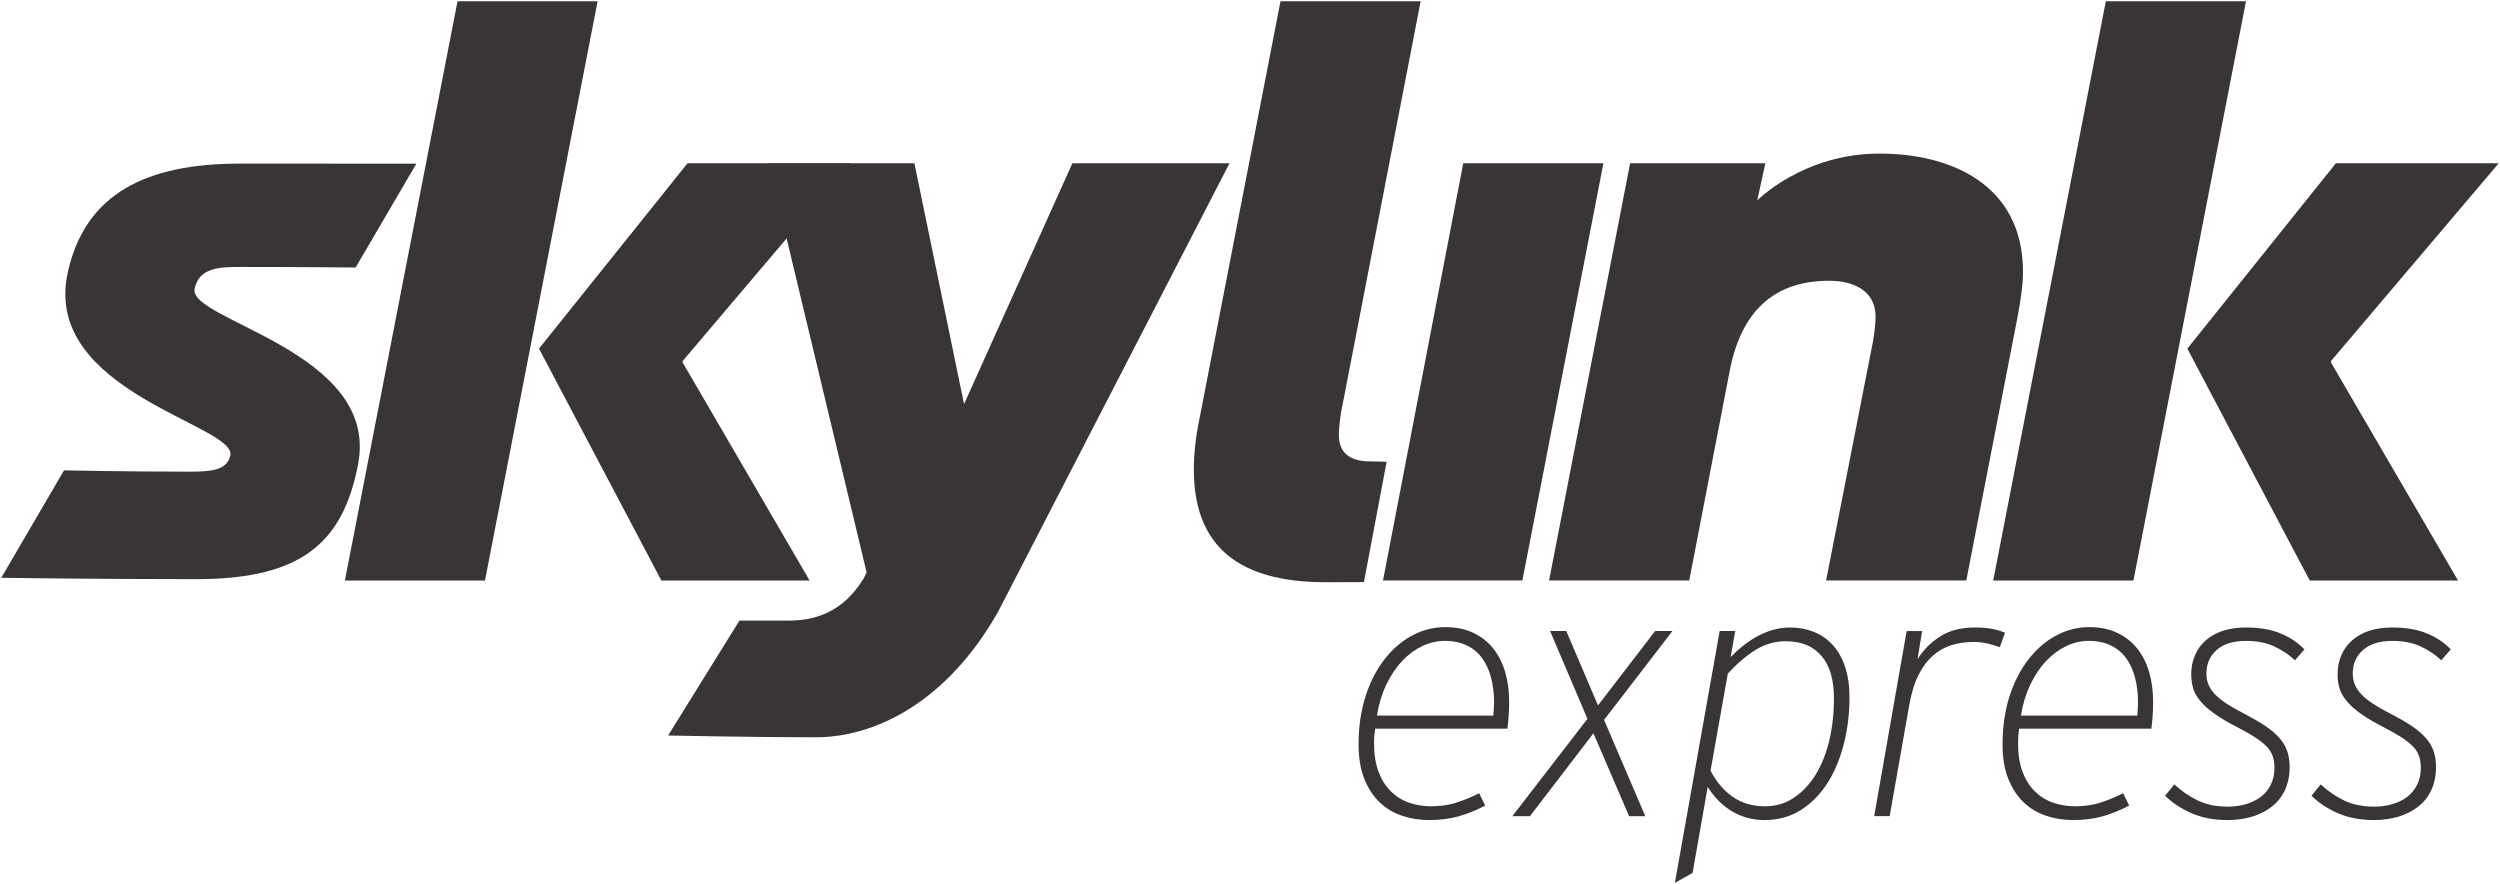 <?xml version="1.0" encoding="UTF-8" standalone="no"?>
<!-- Created with Inkscape (http://www.inkscape.org/) -->

<svg
   xmlns:dc="http://purl.org/dc/elements/1.1/"
   xmlns:cc="http://creativecommons.org/ns#"
   xmlns:rdf="http://www.w3.org/1999/02/22-rdf-syntax-ns#"
   xmlns:svg="http://www.w3.org/2000/svg"
   xmlns="http://www.w3.org/2000/svg"
   xmlns:xlink="http://www.w3.org/1999/xlink"
   xmlns:sodipodi="http://sodipodi.sourceforge.net/DTD/sodipodi-0.dtd"
   xmlns:inkscape="http://www.inkscape.org/namespaces/inkscape"
   width="1000"
   height="353.633"
   id="svg42638"
   version="1.1"
   inkscape:version="0.48.5 r10040"
   sodipodi:docname="A.svg">
  <defs
     id="defs42640">
    <linearGradient
       id="linearGradient105079">
      <stop
         style="stop-color:#f6cb00;stop-opacity:0;"
         offset="0"
         id="stop105081" />
      <stop
         id="stop105087"
         offset="0.5"
         style="stop-color:#f6c312;stop-opacity:0.723;" />
      <stop
         style="stop-color:#f68712;stop-opacity:1;"
         offset="1"
         id="stop105083" />
    </linearGradient>
    <linearGradient
       id="linearGradient105073">
      <stop
         style="stop-color:#f68712;stop-opacity:1"
         offset="0"
         id="stop105075" />
      <stop
         id="stop105077"
         offset="1"
         style="stop-color:#f68712;stop-opacity:1" />
    </linearGradient>
    <linearGradient
       id="linearGradient105061">
      <stop
         id="stop105069"
         offset="0"
         style="stop-color:#000000;stop-opacity:0;" />
      <stop
         style="stop-color:#f68712;stop-opacity:0;"
         offset="1"
         id="stop105065" />
    </linearGradient>
    <linearGradient
       inkscape:collect="always"
       id="linearGradient104387">
      <stop
         style="stop-color:#ffffff;stop-opacity:1"
         offset="0"
         id="stop104389" />
      <stop
         style="stop-color:#ccdb83;stop-opacity:1"
         offset="1"
         id="stop104391" />
    </linearGradient>
    <linearGradient
       x1="0"
       y1="0"
       x2="1"
       y2="0"
       gradientUnits="userSpaceOnUse"
       gradientTransform="matrix(18.985,22.625,22.625,-18.985,563.255,369.432)"
       spreadMethod="pad"
       id="linearGradient43303">
      <stop
         style="stop-opacity:1;stop-color:#faf5be"
         offset="0"
         id="stop43305" />
      <stop
         style="stop-opacity:1;stop-color:#faef34"
         offset="0.449"
         id="stop43307" />
      <stop
         style="stop-opacity:1;stop-color:#f25c19"
         offset="1"
         id="stop43309" />
    </linearGradient>
    <clipPath
       id="clipPath82085"
       clipPathUnits="userSpaceOnUse">
      <path
         inkscape:connector-curvature="0"
         id="path82087"
         d="m 0,1190.551 841.89,0 L 841.89,0 0,0 0,1190.551 z" />
    </clipPath>
    <clipPath
       clipPathUnits="userSpaceOnUse"
       id="clipPath89376">
      <path
         inkscape:connector-curvature="0"
         d="m 21.173,828.945 182.835,0 0,-94.173 -182.835,0"
         id="path89378" />
    </clipPath>
    <clipPath
       clipPathUnits="userSpaceOnUse"
       id="clipPath89384">
      <path
         inkscape:connector-curvature="0"
         d="m 72.502,814.936 0,-80.165 80.168,0 0,80.165"
         id="path89386" />
    </clipPath>
    <linearGradient
       x1="0"
       y1="0"
       x2="1"
       y2="0"
       gradientUnits="userSpaceOnUse"
       gradientTransform="matrix(51.718,61.635,61.635,-51.718,70.304,751.401)"
       spreadMethod="pad"
       id="linearGradient89400">
      <stop
         style="stop-opacity:1;stop-color:#faf5be"
         offset="0"
         id="stop89402" />
      <stop
         style="stop-opacity:1;stop-color:#faef34"
         offset="0.449"
         id="stop89404" />
      <stop
         style="stop-opacity:1;stop-color:#f25d19"
         offset="1"
         id="stop89406" />
    </linearGradient>
    <linearGradient
       id="linearGradient81299"
       spreadMethod="pad"
       gradientTransform="matrix(6.481,0,0,-6.481,72.3,189.852)"
       gradientUnits="userSpaceOnUse"
       y2="0"
       x2="1"
       y1="0"
       x1="0">
      <stop
         id="stop81301"
         offset="0"
         style="stop-opacity:1;stop-color:#bd0c8d" />
      <stop
         id="stop81303"
         offset="0.892"
         style="stop-opacity:1;stop-color:#bd0c8d" />
      <stop
         id="stop81305"
         offset="1"
         style="stop-opacity:1;stop-color:#bd0c8d" />
    </linearGradient>
    <linearGradient
       id="linearGradient81277"
       spreadMethod="pad"
       gradientTransform="matrix(2.741,0,0,-2.741,108.706,188.833)"
       gradientUnits="userSpaceOnUse"
       y2="0"
       x2="1"
       y1="0"
       x1="0">
      <stop
         id="stop81279"
         offset="0"
         style="stop-opacity:1;stop-color:#bd0c8d" />
      <stop
         id="stop81281"
         offset="0.892"
         style="stop-opacity:1;stop-color:#bd0c8d" />
      <stop
         id="stop81283"
         offset="1"
         style="stop-opacity:1;stop-color:#bd0c8d" />
    </linearGradient>
    <linearGradient
       id="linearGradient81255"
       spreadMethod="pad"
       gradientTransform="matrix(6.088,0,0,-6.088,96.905,187.879)"
       gradientUnits="userSpaceOnUse"
       y2="0"
       x2="1"
       y1="0"
       x1="0">
      <stop
         id="stop81257"
         offset="0"
         style="stop-opacity:1;stop-color:#bd0c8d" />
      <stop
         id="stop81259"
         offset="0.892"
         style="stop-opacity:1;stop-color:#bd0c8d" />
      <stop
         id="stop81261"
         offset="1"
         style="stop-opacity:1;stop-color:#bd0c8d" />
    </linearGradient>
    <linearGradient
       id="linearGradient81233"
       spreadMethod="pad"
       gradientTransform="matrix(6.087,0,0,-6.087,78.63,188.809)"
       gradientUnits="userSpaceOnUse"
       y2="0"
       x2="1"
       y1="0"
       x1="0">
      <stop
         id="stop81235"
         offset="0"
         style="stop-opacity:1;stop-color:#bd0c8d" />
      <stop
         id="stop81237"
         offset="0.892"
         style="stop-opacity:1;stop-color:#bd0c8d" />
      <stop
         id="stop81239"
         offset="1"
         style="stop-opacity:1;stop-color:#bd0c8d" />
    </linearGradient>
    <linearGradient
       id="linearGradient81211"
       spreadMethod="pad"
       gradientTransform="matrix(2.77,0,0,-2.77,88.105,189.732)"
       gradientUnits="userSpaceOnUse"
       y2="0"
       x2="1"
       y1="0"
       x1="0">
      <stop
         id="stop81213"
         offset="0"
         style="stop-opacity:1;stop-color:#bd0c8d" />
      <stop
         id="stop81215"
         offset="0.892"
         style="stop-opacity:1;stop-color:#bd0c8d" />
      <stop
         id="stop81217"
         offset="1"
         style="stop-opacity:1;stop-color:#bd0c8d" />
    </linearGradient>
    <linearGradient
       id="linearGradient81189"
       spreadMethod="pad"
       gradientTransform="matrix(6.105,0,0,-6.105,90.938,188.812)"
       gradientUnits="userSpaceOnUse"
       y2="0"
       x2="1"
       y1="0"
       x1="0">
      <stop
         id="stop81191"
         offset="0"
         style="stop-opacity:1;stop-color:#bd0c8d" />
      <stop
         id="stop81193"
         offset="0.892"
         style="stop-opacity:1;stop-color:#bd0c8d" />
      <stop
         id="stop81195"
         offset="1"
         style="stop-opacity:1;stop-color:#bd0c8d" />
    </linearGradient>
    <linearGradient
       id="linearGradient81167"
       spreadMethod="pad"
       gradientTransform="matrix(6.481,0,0,-6.481,102.767,188.814)"
       gradientUnits="userSpaceOnUse"
       y2="0"
       x2="1"
       y1="0"
       x1="0">
      <stop
         id="stop81169"
         offset="0"
         style="stop-opacity:1;stop-color:#bd0c8d" />
      <stop
         id="stop81171"
         offset="0.892"
         style="stop-opacity:1;stop-color:#bd0c8d" />
      <stop
         id="stop81173"
         offset="1"
         style="stop-opacity:1;stop-color:#bd0c8d" />
    </linearGradient>
    <linearGradient
       id="linearGradient81145"
       spreadMethod="pad"
       gradientTransform="matrix(6.481,0,0,-6.481,110.885,188.814)"
       gradientUnits="userSpaceOnUse"
       y2="0"
       x2="1"
       y1="0"
       x1="0">
      <stop
         id="stop81147"
         offset="0"
         style="stop-opacity:1;stop-color:#bd0c8d" />
      <stop
         id="stop81149"
         offset="0.892"
         style="stop-opacity:1;stop-color:#bd0c8d" />
      <stop
         id="stop81151"
         offset="1"
         style="stop-opacity:1;stop-color:#bd0c8d" />
    </linearGradient>
    <linearGradient
       id="linearGradient81123"
       spreadMethod="pad"
       gradientTransform="matrix(4.496,0,0,-4.496,84.227,188.814)"
       gradientUnits="userSpaceOnUse"
       y2="0"
       x2="1"
       y1="0"
       x1="0">
      <stop
         id="stop81125"
         offset="0"
         style="stop-opacity:1;stop-color:#bd0c8d" />
      <stop
         id="stop81127"
         offset="0.892"
         style="stop-opacity:1;stop-color:#bd0c8d" />
      <stop
         id="stop81129"
         offset="1"
         style="stop-opacity:1;stop-color:#bd0c8d" />
    </linearGradient>
    <clipPath
       clipPathUnits="userSpaceOnUse"
       id="clipPath39332">
      <path
         inkscape:connector-curvature="0"
         d="m 0,841.89 595.28,0 L 595.28,0 0,0 0,841.89 z"
         id="path39334" />
    </clipPath>
    <linearGradient
       id="linearGradient81571"
       spreadMethod="pad"
       gradientTransform="matrix(2.765,0,0,-2.765,340.21,444.845)"
       gradientUnits="userSpaceOnUse"
       y2="0"
       x2="1"
       y1="0"
       x1="0">
      <stop
         id="stop81573"
         offset="0"
         style="stop-opacity:1;stop-color:#a82b1f" />
      <stop
         id="stop81575"
         offset="0.892"
         style="stop-opacity:1;stop-color:#a82b1f" />
      <stop
         id="stop81577"
         offset="1"
         style="stop-opacity:1;stop-color:#a82b1f" />
    </linearGradient>
    <linearGradient
       id="linearGradient81549"
       spreadMethod="pad"
       gradientTransform="matrix(7.272,0,0,-7.272,349.451,444.846)"
       gradientUnits="userSpaceOnUse"
       y2="0"
       x2="1"
       y1="0"
       x1="0">
      <stop
         id="stop81551"
         offset="0"
         style="stop-opacity:1;stop-color:#a82b1f" />
      <stop
         id="stop81553"
         offset="0.892"
         style="stop-opacity:1;stop-color:#a82b1f" />
      <stop
         id="stop81555"
         offset="1"
         style="stop-opacity:1;stop-color:#a82b1f" />
    </linearGradient>
    <linearGradient
       id="linearGradient81527"
       spreadMethod="pad"
       gradientTransform="matrix(6.576,0,0,-6.576,356.332,444.846)"
       gradientUnits="userSpaceOnUse"
       y2="0"
       x2="1"
       y1="0"
       x1="0">
      <stop
         id="stop81529"
         offset="0"
         style="stop-opacity:1;stop-color:#a82b1f" />
      <stop
         id="stop81531"
         offset="0.892"
         style="stop-opacity:1;stop-color:#a82b1f" />
      <stop
         id="stop81533"
         offset="1"
         style="stop-opacity:1;stop-color:#a82b1f" />
    </linearGradient>
    <linearGradient
       id="linearGradient81505"
       spreadMethod="pad"
       gradientTransform="matrix(7.295,0,0,-7.295,333.272,444.846)"
       gradientUnits="userSpaceOnUse"
       y2="0"
       x2="1"
       y1="0"
       x1="0">
      <stop
         id="stop81507"
         offset="0"
         style="stop-opacity:1;stop-color:#a82b1f" />
      <stop
         id="stop81509"
         offset="0.892"
         style="stop-opacity:1;stop-color:#a82b1f" />
      <stop
         id="stop81511"
         offset="1"
         style="stop-opacity:1;stop-color:#a82b1f" />
    </linearGradient>
    <linearGradient
       id="linearGradient81483"
       spreadMethod="pad"
       gradientTransform="matrix(7.296,0,0,-7.296,342.25,444.846)"
       gradientUnits="userSpaceOnUse"
       y2="0"
       x2="1"
       y1="0"
       x1="0">
      <stop
         id="stop81485"
         offset="0"
         style="stop-opacity:1;stop-color:#a82b1f" />
      <stop
         id="stop81487"
         offset="0.892"
         style="stop-opacity:1;stop-color:#a82b1f" />
      <stop
         id="stop81489"
         offset="1"
         style="stop-opacity:1;stop-color:#a82b1f" />
    </linearGradient>
    <clipPath
       clipPathUnits="userSpaceOnUse"
       id="clipPath93376">
      <path
         inkscape:connector-curvature="0"
         d="m 17.429,29.974 120.877,0 0,15.638 -120.877,0 0,-15.638 z"
         id="path93378" />
    </clipPath>
    <clipPath
       clipPathUnits="userSpaceOnUse"
       id="clipPath93384">
      <path
         inkscape:connector-curvature="0"
         d="m 78.552,31.161 49.939,0 -1.033,-1.141 -48.906,0"
         id="path93386" />
    </clipPath>
    <clipPath
       clipPathUnits="userSpaceOnUse"
       id="clipPath93904">
      <path
         inkscape:connector-curvature="0"
         d="m 77.882,33.142 51.901,0 -0.947,-1.141 -50.954,0"
         id="path93906" />
    </clipPath>
    <clipPath
       clipPathUnits="userSpaceOnUse"
       id="clipPath94424">
      <path
         inkscape:connector-curvature="0"
         d="m 76.207,35.206 54.842,0 -1.008,-1.141 -53.834,0"
         id="path94426" />
    </clipPath>
    <clipPath
       clipPathUnits="userSpaceOnUse"
       id="clipPath94944">
      <path
         inkscape:connector-curvature="0"
         d="m 75.914,37.379 57.485,0 -1.378,-1.141 -56.107,0"
         id="path94946" />
    </clipPath>
    <clipPath
       clipPathUnits="userSpaceOnUse"
       id="clipPath95464">
      <path
         inkscape:connector-curvature="0"
         d="m 78.594,39.552 57.215,0 -1.516,-1.141 -55.698,0"
         id="path95466" />
    </clipPath>
    <clipPath
       clipPathUnits="userSpaceOnUse"
       id="clipPath95984">
      <path
         inkscape:connector-curvature="0"
         d="m 80.395,41.726 57.91,0 -1.416,-1.141 -56.494,0"
         id="path95986" />
    </clipPath>
    <linearGradient
       inkscape:collect="always"
       xlink:href="#linearGradient104387"
       id="linearGradient104393"
       x1="138.098"
       y1="41.165"
       x2="82.289"
       y2="41.165"
       gradientUnits="userSpaceOnUse" />
    <linearGradient
       inkscape:collect="always"
       xlink:href="#linearGradient104387"
       id="linearGradient104395"
       x1="135.731"
       y1="38.982"
       x2="80.354"
       y2="38.982"
       gradientUnits="userSpaceOnUse" />
    <linearGradient
       inkscape:collect="always"
       xlink:href="#linearGradient104387"
       id="linearGradient104407"
       gradientUnits="userSpaceOnUse"
       x1="138.098"
       y1="41.165"
       x2="82.289"
       y2="41.165" />
    <linearGradient
       inkscape:collect="always"
       xlink:href="#linearGradient104387"
       id="linearGradient104411"
       gradientUnits="userSpaceOnUse"
       x1="135.731"
       y1="38.982"
       x2="80.354"
       y2="38.982" />
    <linearGradient
       x1="0"
       y1="0"
       x2="1"
       y2="0"
       gradientUnits="userSpaceOnUse"
       gradientTransform="matrix(-0.367,12.216,12.216,0.367,303.402,427.334)"
       spreadMethod="pad"
       id="linearGradient39638">
      <stop
         style="stop-opacity:1;stop-color:#e7e3d6"
         offset="0"
         id="stop39640" />
      <stop
         style="stop-opacity:1;stop-color:#d88d0f"
         offset="0.557"
         id="stop39642" />
      <stop
         style="stop-opacity:1;stop-color:#d88d0f"
         offset="0.557"
         id="stop39644" />
      <stop
         style="stop-opacity:1;stop-color:#d88d0f"
         offset="1"
         id="stop39646" />
    </linearGradient>
    <linearGradient
       x1="0"
       y1="0"
       x2="1"
       y2="0"
       gradientUnits="userSpaceOnUse"
       gradientTransform="matrix(-0.367,12.216,12.216,0.367,303.402,427.334)"
       spreadMethod="pad"
       id="linearGradient39638-0">
      <stop
         style="stop-color:#ffffff;stop-opacity:1;"
         offset="0"
         id="stop39640-8" />
      <stop
         style="stop-opacity:1;stop-color:#d88d0f"
         offset="0.557"
         id="stop39642-9" />
      <stop
         style="stop-opacity:1;stop-color:#d88d0f"
         offset="0.557"
         id="stop39644-1" />
      <stop
         style="stop-opacity:1;stop-color:#d88d0f"
         offset="1"
         id="stop39646-1" />
    </linearGradient>
    <linearGradient
       inkscape:collect="always"
       xlink:href="#linearGradient39638-0"
       id="linearGradient104802"
       gradientUnits="userSpaceOnUse"
       gradientTransform="matrix(-0.367,12.216,12.216,0.367,303.402,427.334)"
       spreadMethod="pad"
       x1="0"
       y1="0"
       x2="1"
       y2="0" />
    <linearGradient
       inkscape:collect="always"
       xlink:href="#linearGradient39638-0"
       id="linearGradient104807"
       gradientUnits="userSpaceOnUse"
       gradientTransform="matrix(-0.367,12.216,12.216,0.367,303.402,427.334)"
       spreadMethod="pad"
       x1="0"
       y1="0"
       x2="1"
       y2="0" />
    <linearGradient
       inkscape:collect="always"
       xlink:href="#linearGradient39638-0"
       id="linearGradient104811"
       gradientUnits="userSpaceOnUse"
       gradientTransform="matrix(-0.367,12.216,12.216,0.367,303.402,427.334)"
       spreadMethod="pad"
       x1="0"
       y1="0"
       x2="1"
       y2="0" />
    <linearGradient
       inkscape:collect="always"
       xlink:href="#linearGradient39638-0"
       id="linearGradient104814"
       gradientUnits="userSpaceOnUse"
       gradientTransform="matrix(-11.13,-370.051,370.051,-11.13,5858.596,-2779.5)"
       spreadMethod="pad"
       x1="0.007"
       y1="-0.568"
       x2="1"
       y2="0" />
    <clipPath
       id="clipPath81011"
       clipPathUnits="userSpaceOnUse">
      <path
         inkscape:connector-curvature="0"
         id="path81013"
         d="m 328.72,46.655 -0.034,-0.176 26.287,0 0.035,0.176 -26.288,0 z" />
    </clipPath>
    <mask
       id="mask81033"
       height="1"
       width="1"
       y="0"
       x="0"
       maskUnits="userSpaceOnUse">
      <g
         id="g81035">
        <g
           id="g81037">
          <g
             id="g81039">
            <g
               id="g81041">
              <path
                 inkscape:connector-curvature="0"
                 id="path81043"
                 style="fill:url(#linearGradient81023);stroke:none"
                 d="m -32768,32767 65535,0 0,-65535 -65535,0 0,65535 z" />
            </g>
          </g>
        </g>
      </g>
    </mask>
    <linearGradient
       id="linearGradient81023"
       spreadMethod="pad"
       gradientTransform="matrix(26.322,0,0,-26.322,328.686,46.567)"
       gradientUnits="userSpaceOnUse"
       y2="0"
       x2="1"
       y1="0"
       x1="0">
      <stop
         id="stop81025"
         offset="0"
         style="stop-opacity:0;stop-color:#ffffff" />
      <stop
         id="stop81027"
         offset="0.636"
         style="stop-opacity:1;stop-color:#ffffff" />
      <stop
         id="stop81029"
         offset="0.636"
         style="stop-opacity:1;stop-color:#ffffff" />
      <stop
         id="stop81031"
         offset="1"
         style="stop-opacity:1;stop-color:#ffffff" />
    </linearGradient>
    <linearGradient
       id="linearGradient81049"
       spreadMethod="pad"
       gradientTransform="matrix(26.322,0,0,-26.322,328.686,46.567)"
       gradientUnits="userSpaceOnUse"
       y2="0"
       x2="1"
       y1="0"
       x1="0">
      <stop
         id="stop81051"
         offset="0"
         style="stop-opacity:1;stop-color:#fcd205" />
      <stop
         id="stop81053"
         offset="0.636"
         style="stop-opacity:1;stop-color:#fcd205" />
      <stop
         id="stop81055"
         offset="1"
         style="stop-opacity:1;stop-color:#f68712" />
    </linearGradient>
    <linearGradient
       inkscape:collect="always"
       xlink:href="#linearGradient81049"
       id="linearGradient105027"
       gradientUnits="userSpaceOnUse"
       gradientTransform="matrix(26.322,0,0,-26.322,328.686,46.567)"
       spreadMethod="pad"
       x1="0"
       y1="0"
       x2="1"
       y2="0" />
    <linearGradient
       inkscape:collect="always"
       xlink:href="#linearGradient81049"
       id="linearGradient105034"
       gradientUnits="userSpaceOnUse"
       gradientTransform="matrix(26.322,0,0,-26.322,328.686,46.567)"
       spreadMethod="pad"
       x1="0"
       y1="0"
       x2="1"
       y2="0" />
    <linearGradient
       inkscape:collect="always"
       xlink:href="#linearGradient81049"
       id="linearGradient105050"
       gradientUnits="userSpaceOnUse"
       gradientTransform="matrix(26.322,0,0,-26.322,328.686,46.567)"
       spreadMethod="pad"
       x1="0"
       y1="0"
       x2="1"
       y2="0" />
    <linearGradient
       inkscape:collect="always"
       xlink:href="#linearGradient81049"
       id="linearGradient105052"
       gradientUnits="userSpaceOnUse"
       gradientTransform="matrix(26.322,0,0,-26.322,328.686,46.567)"
       spreadMethod="pad"
       x1="0"
       y1="0"
       x2="1"
       y2="0" />
    <linearGradient
       inkscape:collect="always"
       xlink:href="#linearGradient81049"
       id="linearGradient105056"
       gradientUnits="userSpaceOnUse"
       gradientTransform="matrix(26.322,0,0,-26.322,328.686,46.567)"
       spreadMethod="pad"
       x1="0"
       y1="0"
       x2="1"
       y2="0" />
    <linearGradient
       inkscape:collect="always"
       xlink:href="#linearGradient105061"
       id="linearGradient105067"
       x1="5596.117"
       y1="-3197.648"
       x2="6255.906"
       y2="-3197.648"
       gradientUnits="userSpaceOnUse" />
    <linearGradient
       inkscape:collect="always"
       xlink:href="#linearGradient105079"
       id="linearGradient105085"
       x1="5597.151"
       y1="-3199.417"
       x2="6256.032"
       y2="-3199.417"
       gradientUnits="userSpaceOnUse" />
  </defs>
  <sodipodi:namedview
     id="base"
     pagecolor="#ffffff"
     bordercolor="#666666"
     borderopacity="1.0"
     inkscape:pageopacity="0.0"
     inkscape:pageshadow="2"
     inkscape:zoom="0.28266602"
     inkscape:cx="738.565"
     inkscape:cy="-200.4228"
     inkscape:document-units="px"
     inkscape:current-layer="layer1"
     showgrid="false"
     fit-margin-left="0.5"
     fit-margin-bottom="0.5"
     fit-margin-top="0.5"
     fit-margin-right="0.5"
     inkscape:window-width="1057"
     inkscape:window-height="1024"
     inkscape:window-x="861"
     inkscape:window-y="-4"
     inkscape:window-maximized="0">
    <inkscape:grid
       type="xygrid"
       id="grid88491"
       empspacing="5"
       visible="true"
       enabled="true"
       snapvisiblegridlinesonly="true"
       originx="-4971.616px"
       originy="-2670.083px" />
  </sodipodi:namedview>
  <g
     inkscape:label="Layer 1"
     inkscape:groupmode="layer"
     id="layer1"
     transform="translate(-5785.997,3347.596)">
    <g
       id="g81017"
       transform="matrix(25.057,0,0,-25.057,-2639.38,-2031.882)" />
    <g
       transform="matrix(25.057,0,0,-25.057,-2639.38,-2045.591)"
       id="g105042" />
    <g
       id="g83053"
       transform="matrix(28.531,0,0,-28.531,6383.525,-3064.084)">
      <path
         inkscape:connector-curvature="0"
         d="m 0,0 c 0.002,0.031 0.003,0.063 0.003,0.096 0,0.119 -0.014,0.23 -0.04,0.334 C -0.063,0.534 -0.104,0.625 -0.158,0.702 -0.213,0.78 -0.284,0.841 -0.373,0.885 -0.462,0.93 -0.568,0.952 -0.69,0.952 -0.795,0.952 -0.899,0.928 -1.001,0.88 -1.103,0.832 -1.197,0.763 -1.283,0.672 -1.369,0.582 -1.443,0.471 -1.506,0.341 -1.568,0.211 -1.613,0.065 -1.639,-0.096 l 1.632,0 C -0.004,-0.064 -0.002,-0.031 0,0 M 0.208,-0.104 C 0.203,-0.171 0.197,-0.23 0.19,-0.279 l -1.854,0 c -0.01,-0.066 -0.015,-0.134 -0.015,-0.203 0,-0.155 0.021,-0.288 0.062,-0.398 0.041,-0.111 0.098,-0.202 0.171,-0.275 0.072,-0.072 0.157,-0.126 0.254,-0.16 0.098,-0.035 0.202,-0.052 0.314,-0.052 0.126,0 0.241,0.016 0.346,0.049 0.106,0.033 0.215,0.078 0.327,0.134 l 0.084,-0.173 c -0.125,-0.066 -0.25,-0.116 -0.373,-0.151 -0.124,-0.035 -0.262,-0.052 -0.413,-0.052 -0.136,0 -0.263,0.021 -0.384,0.062 -0.12,0.041 -0.225,0.104 -0.313,0.19 -0.089,0.086 -0.16,0.195 -0.213,0.329 -0.053,0.133 -0.079,0.292 -0.079,0.477 0,0.247 0.032,0.471 0.096,0.673 0.064,0.201 0.153,0.374 0.265,0.519 0.112,0.145 0.241,0.257 0.388,0.336 0.147,0.079 0.302,0.119 0.467,0.119 0.152,0 0.284,-0.028 0.396,-0.082 C -0.172,1.009 -0.079,0.935 -0.005,0.841 0.069,0.747 0.124,0.636 0.161,0.509 0.197,0.382 0.215,0.246 0.215,0.101 0.215,0.032 0.213,-0.036 0.208,-0.104"
         style="fill:#393536;fill-opacity:1;fill-rule:nonzero;stroke:none"
         id="path83055" />
    </g>
    <g
       id="g83057"
       transform="matrix(28.531,0,0,-28.531,6406.025,-3095.192)">
      <path
         inkscape:connector-curvature="0"
         d="M 0,0 0.227,0 0.672,-1.043 1.473,0 1.716,0 0.757,-1.246 l 0.578,-1.35 -0.227,0 -0.5,1.162 -0.89,-1.162 -0.247,0 1.053,1.365 L 0,0 z"
         style="fill:#393536;fill-opacity:1;fill-rule:nonzero;stroke:none"
         id="path83059" />
    </g>
    <g
       id="g83061"
       transform="matrix(28.531,0,0,-28.531,6514.581,-3085.247)">
      <path
         inkscape:connector-curvature="0"
         d="m 0,0 c -0.117,0.137 -0.284,0.205 -0.502,0.205 -0.152,0 -0.293,-0.041 -0.425,-0.123 -0.132,-0.083 -0.261,-0.193 -0.386,-0.332 l -0.242,-1.359 c 0.082,-0.159 0.187,-0.282 0.314,-0.369 0.127,-0.087 0.278,-0.131 0.452,-0.131 0.149,0 0.282,0.04 0.401,0.119 0.118,0.079 0.22,0.186 0.304,0.321 0.084,0.135 0.148,0.295 0.193,0.48 0.044,0.184 0.066,0.384 0.066,0.598 C 0.175,-0.334 0.117,-0.137 0,0 m 0.314,-1.234 c -0.053,-0.207 -0.129,-0.39 -0.23,-0.549 -0.101,-0.158 -0.225,-0.284 -0.373,-0.378 -0.149,-0.094 -0.318,-0.141 -0.51,-0.141 -0.164,0 -0.315,0.041 -0.452,0.121 -0.137,0.081 -0.251,0.196 -0.344,0.344 l -0.212,-1.206 -0.248,-0.139 0.628,3.531 0.218,0 -0.064,-0.366 c 0.046,0.049 0.099,0.099 0.16,0.148 0.061,0.049 0.127,0.094 0.196,0.134 0.069,0.039 0.144,0.071 0.225,0.096 0.08,0.025 0.164,0.037 0.249,0.037 0.122,0 0.234,-0.021 0.337,-0.062 C -0.004,0.295 0.084,0.234 0.158,0.153 0.232,0.072 0.29,-0.03 0.331,-0.153 0.372,-0.277 0.393,-0.42 0.393,-0.581 c 0,-0.227 -0.026,-0.445 -0.079,-0.653"
         style="fill:#393536;fill-opacity:1;fill-rule:nonzero;stroke:none"
         id="path83063" />
    </g>
    <g
       id="g83065"
       transform="matrix(28.531,0,0,-28.531,6585.889,-3088.703)">
      <path
         inkscape:connector-curvature="0"
         d="M 0,0 C -0.04,0.016 -0.092,0.033 -0.158,0.049 -0.224,0.066 -0.293,0.074 -0.366,0.074 -0.471,0.074 -0.572,0.06 -0.668,0.032 -0.763,0.004 -0.85,-0.044 -0.93,-0.112 -1.009,-0.179 -1.077,-0.269 -1.135,-0.382 -1.193,-0.494 -1.236,-0.633 -1.266,-0.798 l -0.277,-1.57 -0.217,0 0.455,2.595 0.217,0 -0.064,-0.395 c 0.082,0.132 0.189,0.239 0.319,0.321 0.13,0.083 0.292,0.124 0.487,0.124 0.095,0 0.176,-0.007 0.242,-0.02 C -0.038,0.244 0.021,0.226 0.074,0.203 L 0,0 z"
         style="fill:#393536;fill-opacity:1;fill-rule:nonzero;stroke:none"
         id="path83067" />
    </g>
    <g
       id="g83069"
       transform="matrix(28.531,0,0,-28.531,6641.115,-3064.084)">
      <path
         inkscape:connector-curvature="0"
         d="m 0,0 c 0.002,0.031 0.003,0.063 0.003,0.096 0,0.119 -0.014,0.23 -0.04,0.334 C -0.064,0.534 -0.104,0.625 -0.158,0.702 -0.213,0.78 -0.284,0.841 -0.373,0.885 -0.462,0.93 -0.568,0.952 -0.69,0.952 -0.795,0.952 -0.899,0.928 -1.001,0.88 -1.103,0.832 -1.197,0.763 -1.283,0.672 -1.369,0.582 -1.443,0.471 -1.506,0.341 -1.568,0.211 -1.613,0.065 -1.639,-0.096 l 1.632,0 C -0.004,-0.064 -0.002,-0.031 0,0 M 0.208,-0.104 C 0.203,-0.171 0.197,-0.23 0.19,-0.279 l -1.854,0 c -0.01,-0.066 -0.015,-0.134 -0.015,-0.203 0,-0.155 0.021,-0.288 0.062,-0.398 0.041,-0.111 0.098,-0.202 0.171,-0.275 0.072,-0.072 0.157,-0.126 0.254,-0.16 0.098,-0.035 0.202,-0.052 0.314,-0.052 0.126,0 0.241,0.016 0.346,0.049 0.106,0.033 0.215,0.078 0.327,0.134 l 0.084,-0.173 c -0.125,-0.066 -0.25,-0.116 -0.373,-0.151 -0.124,-0.035 -0.262,-0.052 -0.413,-0.052 -0.136,0 -0.263,0.021 -0.384,0.062 -0.12,0.041 -0.225,0.104 -0.313,0.19 -0.089,0.086 -0.16,0.195 -0.213,0.329 -0.053,0.133 -0.079,0.292 -0.079,0.477 0,0.247 0.032,0.471 0.096,0.673 0.064,0.201 0.153,0.374 0.265,0.519 0.112,0.145 0.241,0.257 0.388,0.336 0.147,0.079 0.302,0.119 0.467,0.119 0.152,0 0.284,-0.028 0.396,-0.082 C -0.172,1.009 -0.079,0.935 -0.005,0.841 0.069,0.747 0.124,0.636 0.161,0.509 0.197,0.382 0.215,0.246 0.215,0.101 0.215,0.032 0.213,-0.036 0.208,-0.104"
         style="fill:#393536;fill-opacity:1;fill-rule:nonzero;stroke:none"
         id="path83071" />
    </g>
    <g
       id="g83073"
       transform="matrix(28.531,0,0,-28.531,6695.782,-3088.984)">
      <path
         inkscape:connector-curvature="0"
         d="m 0,0 c -0.112,0.053 -0.246,0.079 -0.401,0.079 -0.177,0 -0.314,-0.043 -0.41,-0.128 -0.095,-0.086 -0.143,-0.195 -0.143,-0.327 0,-0.056 0.009,-0.107 0.027,-0.153 0.018,-0.046 0.048,-0.092 0.089,-0.136 0.041,-0.045 0.096,-0.089 0.163,-0.134 0.068,-0.044 0.153,-0.093 0.255,-0.145 0.115,-0.06 0.213,-0.117 0.294,-0.171 0.081,-0.054 0.146,-0.11 0.195,-0.166 0.05,-0.056 0.086,-0.117 0.109,-0.183 0.023,-0.066 0.035,-0.14 0.035,-0.222 0,-0.125 -0.023,-0.235 -0.067,-0.329 -0.045,-0.094 -0.106,-0.171 -0.186,-0.232 -0.079,-0.061 -0.171,-0.107 -0.276,-0.139 -0.106,-0.031 -0.218,-0.047 -0.337,-0.047 -0.194,0 -0.365,0.032 -0.511,0.097 -0.147,0.064 -0.27,0.146 -0.369,0.244 l 0.129,0.159 c 0.095,-0.089 0.203,-0.163 0.324,-0.223 0.12,-0.059 0.262,-0.089 0.427,-0.089 0.089,0 0.173,0.012 0.252,0.035 0.08,0.023 0.149,0.057 0.208,0.101 0.06,0.045 0.107,0.102 0.141,0.171 0.035,0.069 0.052,0.15 0.052,0.242 0,0.066 -0.01,0.124 -0.03,0.173 -0.019,0.05 -0.051,0.095 -0.094,0.136 -0.042,0.041 -0.097,0.082 -0.163,0.124 -0.066,0.041 -0.143,0.085 -0.232,0.131 -0.129,0.066 -0.235,0.128 -0.319,0.188 -0.084,0.059 -0.151,0.118 -0.2,0.178 -0.05,0.059 -0.084,0.119 -0.102,0.18 -0.018,0.061 -0.027,0.128 -0.027,0.2 0,0.093 0.017,0.178 0.05,0.257 0.032,0.08 0.081,0.149 0.145,0.208 0.065,0.059 0.145,0.106 0.24,0.139 0.096,0.032 0.206,0.049 0.331,0.049 0.188,0 0.349,-0.027 0.483,-0.082 C 0.215,0.131 0.328,0.056 0.42,-0.04 L 0.287,-0.193 C 0.208,-0.117 0.112,-0.053 0,0"
         style="fill:#393536;fill-opacity:1;fill-rule:nonzero;stroke:none"
         id="path83075" />
    </g>
    <g
       id="g83077"
       transform="matrix(28.531,0,0,-28.531,6754.329,-3088.984)">
      <path
         inkscape:connector-curvature="0"
         d="m 0,0 c -0.112,0.053 -0.246,0.079 -0.401,0.079 -0.177,0 -0.314,-0.043 -0.41,-0.128 -0.096,-0.086 -0.143,-0.195 -0.143,-0.327 0,-0.056 0.009,-0.107 0.027,-0.153 0.018,-0.046 0.048,-0.092 0.089,-0.136 0.041,-0.045 0.095,-0.089 0.163,-0.134 0.068,-0.044 0.152,-0.093 0.255,-0.145 0.115,-0.06 0.213,-0.117 0.294,-0.171 0.081,-0.054 0.146,-0.11 0.195,-0.166 0.05,-0.056 0.086,-0.117 0.109,-0.183 0.023,-0.066 0.035,-0.14 0.035,-0.222 0,-0.125 -0.023,-0.235 -0.067,-0.329 -0.045,-0.094 -0.106,-0.171 -0.186,-0.232 -0.079,-0.061 -0.171,-0.107 -0.276,-0.139 -0.106,-0.031 -0.218,-0.047 -0.337,-0.047 -0.194,0 -0.365,0.032 -0.511,0.097 -0.147,0.064 -0.27,0.146 -0.369,0.244 l 0.129,0.159 c 0.095,-0.089 0.203,-0.163 0.324,-0.223 0.12,-0.059 0.262,-0.089 0.427,-0.089 0.089,0 0.173,0.012 0.252,0.035 0.08,0.023 0.149,0.057 0.208,0.101 0.06,0.045 0.106,0.102 0.141,0.171 0.035,0.069 0.052,0.15 0.052,0.242 0,0.066 -0.01,0.124 -0.03,0.173 -0.019,0.05 -0.051,0.095 -0.094,0.136 -0.043,0.041 -0.097,0.082 -0.163,0.124 -0.066,0.041 -0.143,0.085 -0.232,0.131 -0.129,0.066 -0.235,0.128 -0.319,0.188 -0.084,0.059 -0.151,0.118 -0.2,0.178 -0.05,0.059 -0.084,0.119 -0.102,0.18 -0.018,0.061 -0.027,0.128 -0.027,0.2 0,0.093 0.017,0.178 0.05,0.257 0.032,0.08 0.081,0.149 0.145,0.208 0.065,0.059 0.145,0.106 0.24,0.139 0.096,0.032 0.206,0.049 0.331,0.049 0.188,0 0.349,-0.027 0.483,-0.082 C 0.215,0.131 0.328,0.056 0.42,-0.04 L 0.287,-0.193 C 0.208,-0.117 0.112,-0.053 0,0"
         style="fill:#393536;fill-opacity:1;fill-rule:nonzero;stroke:none"
         id="path83079" />
    </g>
    <g
       id="g83081"
       transform="matrix(28.531,0,0,-28.531,6371.296,-3282.286)">
      <path
         inkscape:connector-curvature="0"
         d="m 0,0 1.965,0 -1.136,-5.849 -1.954,0 L 0,0 z"
         style="fill:#393536;fill-opacity:1;fill-rule:nonzero;stroke:none"
         id="path83083" />
    </g>
    <g
       id="g83085"
       transform="matrix(28.531,0,0,-28.531,6265.808,-3180.213)">
      <path
         inkscape:connector-curvature="0"
         d="M 0,0 1.135,5.849 3.1,5.849 2.01,0.216 C 1.976,0.068 1.953,-0.125 1.953,-0.227 c 0,-0.295 0.204,-0.375 0.443,-0.375 0.125,0 0.227,-0.006 0.227,-0.006 L 2.305,-2.294 c 0,0 -0.261,-0.002 -0.534,-0.002 -1.033,0 -1.851,0.354 -1.851,1.58 0,0.205 0.023,0.443 0.08,0.716"
         style="fill:#393536;fill-opacity:1;fill-rule:nonzero;stroke:none"
         id="path83087" />
    </g>
    <g
       id="g83089"
       transform="matrix(28.531,0,0,-28.531,6438.046,-3282.286)">
      <path
         inkscape:connector-curvature="0"
         d="M 0,0 1.896,0 1.782,-0.521 c 0,0 0.643,0.657 1.716,0.657 1.011,0 2.01,-0.443 2.01,-1.658 0,-0.193 -0.034,-0.409 -0.079,-0.647 l -0.716,-3.68 -1.965,0 0.659,3.362 c 0.023,0.136 0.034,0.261 0.034,0.34 0,0.352 -0.299,0.5 -0.651,0.5 -0.772,0 -1.238,-0.428 -1.397,-1.28 l -0.564,-2.922 -1.965,0 L 0,0 z"
         style="fill:#393536;fill-opacity:1;fill-rule:nonzero;stroke:none"
         id="path83091" />
    </g>
    <g
       id="g83093"
       transform="matrix(28.531,0,0,-28.531,6684.397,-3347.096)">
      <path
         inkscape:connector-curvature="0"
         d="m 0,0 -1.965,0 -1.579,-8.121 1.966,0 L 0,0 z"
         style="fill:#393536;fill-opacity:1;fill-rule:nonzero;stroke:none"
         id="path83095" />
    </g>
    <g
       id="g83097"
       transform="matrix(28.531,0,0,-28.531,6718.421,-3203.211)">
      <path
         inkscape:connector-curvature="0"
         d="m 0,0 2.351,2.772 -2.283,0 -2.083,-2.599 1.716,-3.251 2.079,0 L 0,-0.023 0,0 z"
         style="fill:#393536;fill-opacity:1;fill-rule:nonzero;stroke:none"
         id="path83099" />
    </g>
    <g
       id="g83101"
       transform="matrix(28.531,0,0,-28.531,5811.604,-3159.445)">
      <path
         inkscape:connector-curvature="0"
         d="m 0,0 c 0,0 0.894,-0.018 1.769,-0.018 0.306,0 0.514,0.024 0.562,0.223 C 2.435,0.636 -0.325,1.098 0.054,2.782 0.3,3.88 1.152,4.301 2.467,4.301 3.876,4.301 4.94,4.3 4.94,4.3 L 4.088,2.844 c 0,0 -0.746,0.008 -1.621,0.008 C 2.183,2.852 1.892,2.844 1.831,2.545 1.742,2.1 4.422,1.671 4.124,0.093 3.914,-1.023 3.32,-1.525 1.855,-1.525 c -1.454,0 -2.735,0.019 -2.735,0.019 L 0,0 z"
         style="fill:#393536;fill-opacity:1;fill-rule:nonzero;stroke:none"
         id="path83103" />
    </g>
    <g
       id="g83105"
       transform="matrix(28.531,0,0,-28.531,6101.314,-3099.357)">
      <path
         inkscape:connector-curvature="0"
         d="m 0,0 c 0.341,0 0.75,0.091 1.057,0.591 l 0.041,0.085 -1.374,5.736 2.044,0 0.696,-3.377 1.519,3.377 2.203,0 L 2.942,0.125 C 2.215,-1.158 1.204,-1.636 0.386,-1.636 c -0.863,0 -2.071,0.025 -2.071,0.025 l 1,1.611 c 0,0 0.345,0 0.685,0"
         style="fill:#393536;fill-opacity:1;fill-rule:nonzero;stroke:none"
         id="path83107" />
    </g>
    <g
       id="g83109"
       transform="matrix(28.531,0,0,-28.531,6025.04,-3347.096)">
      <path
         inkscape:connector-curvature="0"
         d="m 0,0 -1.964,0 -1.579,-8.121 1.964,0 L 0,0 z"
         style="fill:#393536;fill-opacity:1;fill-rule:nonzero;stroke:none"
         id="path83111" />
    </g>
    <g
       id="g83113"
       transform="matrix(28.531,0,0,-28.531,6059.08,-3203.211)">
      <path
         inkscape:connector-curvature="0"
         d="m 0,0 2.351,2.772 -2.283,0 -2.083,-2.599 1.716,-3.251 2.078,0 L 0,-0.023 0,0 z"
         style="fill:#393536;fill-opacity:1;fill-rule:nonzero;stroke:none"
         id="path83115" />
    </g>
  </g>
</svg>
